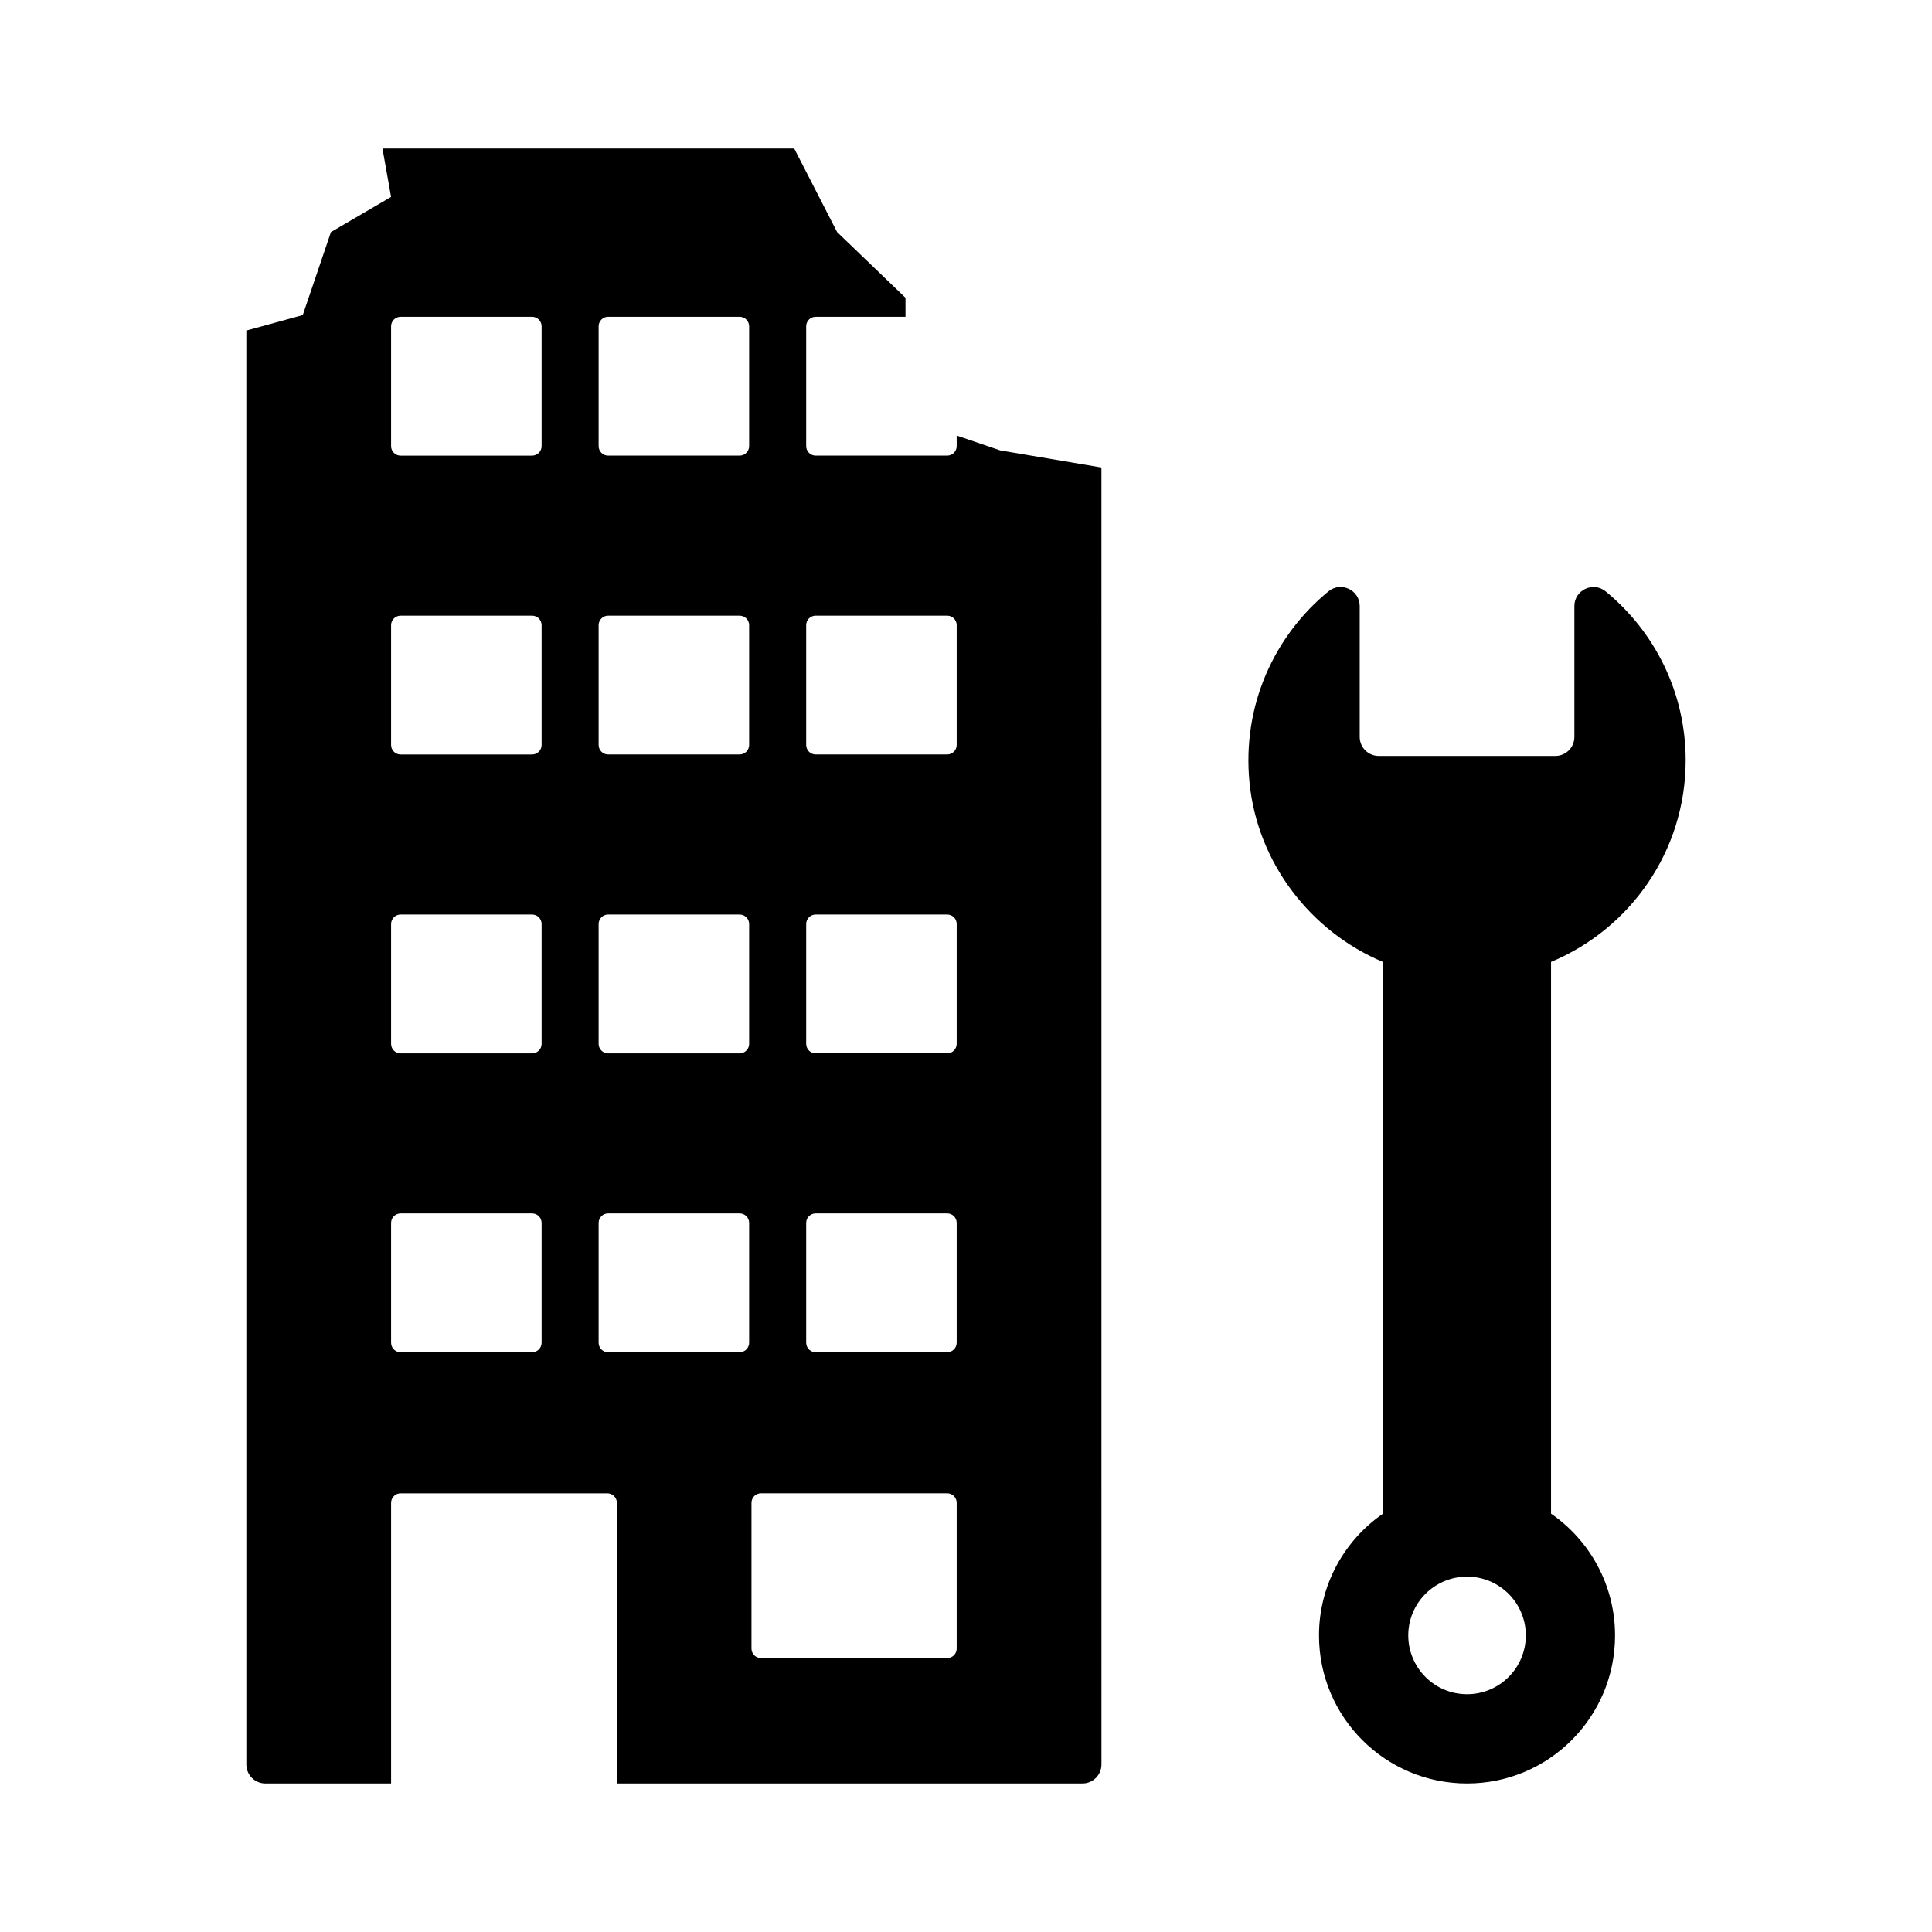 <?xml version="1.0" encoding="UTF-8"?>
<!-- Uploaded to: SVG Repo, www.svgrepo.com, Generator: SVG Repo Mixer Tools -->
<svg fill="#000000" width="800px" height="800px" version="1.1" viewBox="144 144 512 512" xmlns="http://www.w3.org/2000/svg">
 <path d="m590.72 345.48c0-18.039-8.258-34.129-21.188-44.746-3.309-2.719-8.305-0.402-8.305 3.883v34.676c0 2.781-2.254 5.039-5.039 5.039h-46.812c-2.781 0-5.039-2.254-5.039-5.039v-34.676c0-4.262-4.973-6.613-8.27-3.914-14.344 11.758-22.949 30.246-20.934 50.66 2.106 21.34 16.219 39.523 35.383 47.578v146.19c-10.242 7.078-16.965 18.891-16.965 32.281 0 21.664 17.562 39.227 39.227 39.227 21.664 0 39.227-17.562 39.227-39.227 0-13.395-6.723-25.203-16.965-32.281v-146.21c20.941-8.734 35.68-29.34 35.68-53.438zm-57.938 247.5c-8.602 0-15.578-6.973-15.578-15.578 0-8.602 6.973-15.578 15.578-15.578 8.602 0 15.578 6.973 15.578 15.578s-6.973 15.578-15.578 15.578zm-135.25-333.55v2.793c0 1.391-1.129 2.519-2.519 2.519h-34.848c-1.391 0-2.519-1.125-2.519-2.519v-31.75c0-1.391 1.125-2.519 2.519-2.519h23.797v-5.039l-18.117-17.41-11.367-22.145h-109.12l2.281 12.824-15.938 9.32-7.465 21.996-14.953 4.102 0.004 380c0 2.781 2.254 5.039 5.039 5.039h33.316v-74.371c0-1.391 1.129-2.519 2.519-2.519h54.797c1.391 0 2.519 1.129 2.519 2.519v74.371h123.38c2.781 0 5.039-2.254 5.039-5.039l-0.004-343.71-26.828-4.531zm-110 240.41c0 1.391-1.129 2.519-2.519 2.519h-34.852c-1.391 0-2.519-1.125-2.519-2.519v-31.75c0-1.391 1.129-2.519 2.519-2.519h34.852c1.391 0 2.519 1.125 2.519 2.519zm0-79.203c0 1.391-1.129 2.519-2.519 2.519h-34.852c-1.391 0-2.519-1.125-2.519-2.519v-31.75c0-1.391 1.129-2.519 2.519-2.519h34.852c1.391 0 2.519 1.125 2.519 2.519zm0-79.207c0 1.391-1.129 2.519-2.519 2.519h-34.852c-1.391 0-2.519-1.125-2.519-2.519v-31.75c0-1.391 1.129-2.519 2.519-2.519h34.852c1.391 0 2.519 1.125 2.519 2.519zm0-79.203c0 1.391-1.129 2.519-2.519 2.519h-34.852c-1.391 0-2.519-1.125-2.519-2.519v-31.75c0-1.391 1.129-2.519 2.519-2.519h34.852c1.391 0 2.519 1.125 2.519 2.519zm54.996 237.61c0 1.391-1.129 2.519-2.519 2.519h-34.848c-1.391 0-2.519-1.125-2.519-2.519v-31.75c0-1.391 1.129-2.519 2.519-2.519h34.848c1.391 0 2.519 1.125 2.519 2.519zm0-79.203c0 1.391-1.129 2.519-2.519 2.519h-34.848c-1.391 0-2.519-1.125-2.519-2.519v-31.75c0-1.391 1.129-2.519 2.519-2.519h34.848c1.391 0 2.519 1.125 2.519 2.519zm0-79.207c0 1.391-1.129 2.519-2.519 2.519h-34.848c-1.391 0-2.519-1.125-2.519-2.519v-31.75c0-1.391 1.129-2.519 2.519-2.519h34.848c1.391 0 2.519 1.125 2.519 2.519zm0-79.203c0 1.391-1.129 2.519-2.519 2.519h-34.848c-1.391 0-2.519-1.125-2.519-2.519v-31.75c0-1.391 1.129-2.519 2.519-2.519h34.848c1.391 0 2.519 1.125 2.519 2.519zm55.004 318.67c0 1.391-1.129 2.519-2.519 2.519h-49.344c-1.391 0-2.519-1.129-2.519-2.519v-38.633c0-1.391 1.129-2.519 2.519-2.519h49.344c1.391 0 2.519 1.129 2.519 2.519zm0-81.059c0 1.391-1.129 2.519-2.519 2.519h-34.848c-1.391 0-2.519-1.125-2.519-2.519v-31.75c0-1.391 1.125-2.519 2.519-2.519h34.848c1.391 0 2.519 1.125 2.519 2.519zm0-79.203c0 1.391-1.129 2.519-2.519 2.519h-34.848c-1.391 0-2.519-1.125-2.519-2.519v-31.75c0-1.391 1.125-2.519 2.519-2.519h34.848c1.391 0 2.519 1.125 2.519 2.519zm0-79.207c0 1.391-1.129 2.519-2.519 2.519h-34.848c-1.391 0-2.519-1.125-2.519-2.519v-31.75c0-1.391 1.125-2.519 2.519-2.519h34.848c1.391 0 2.519 1.125 2.519 2.519z"/>
</svg>